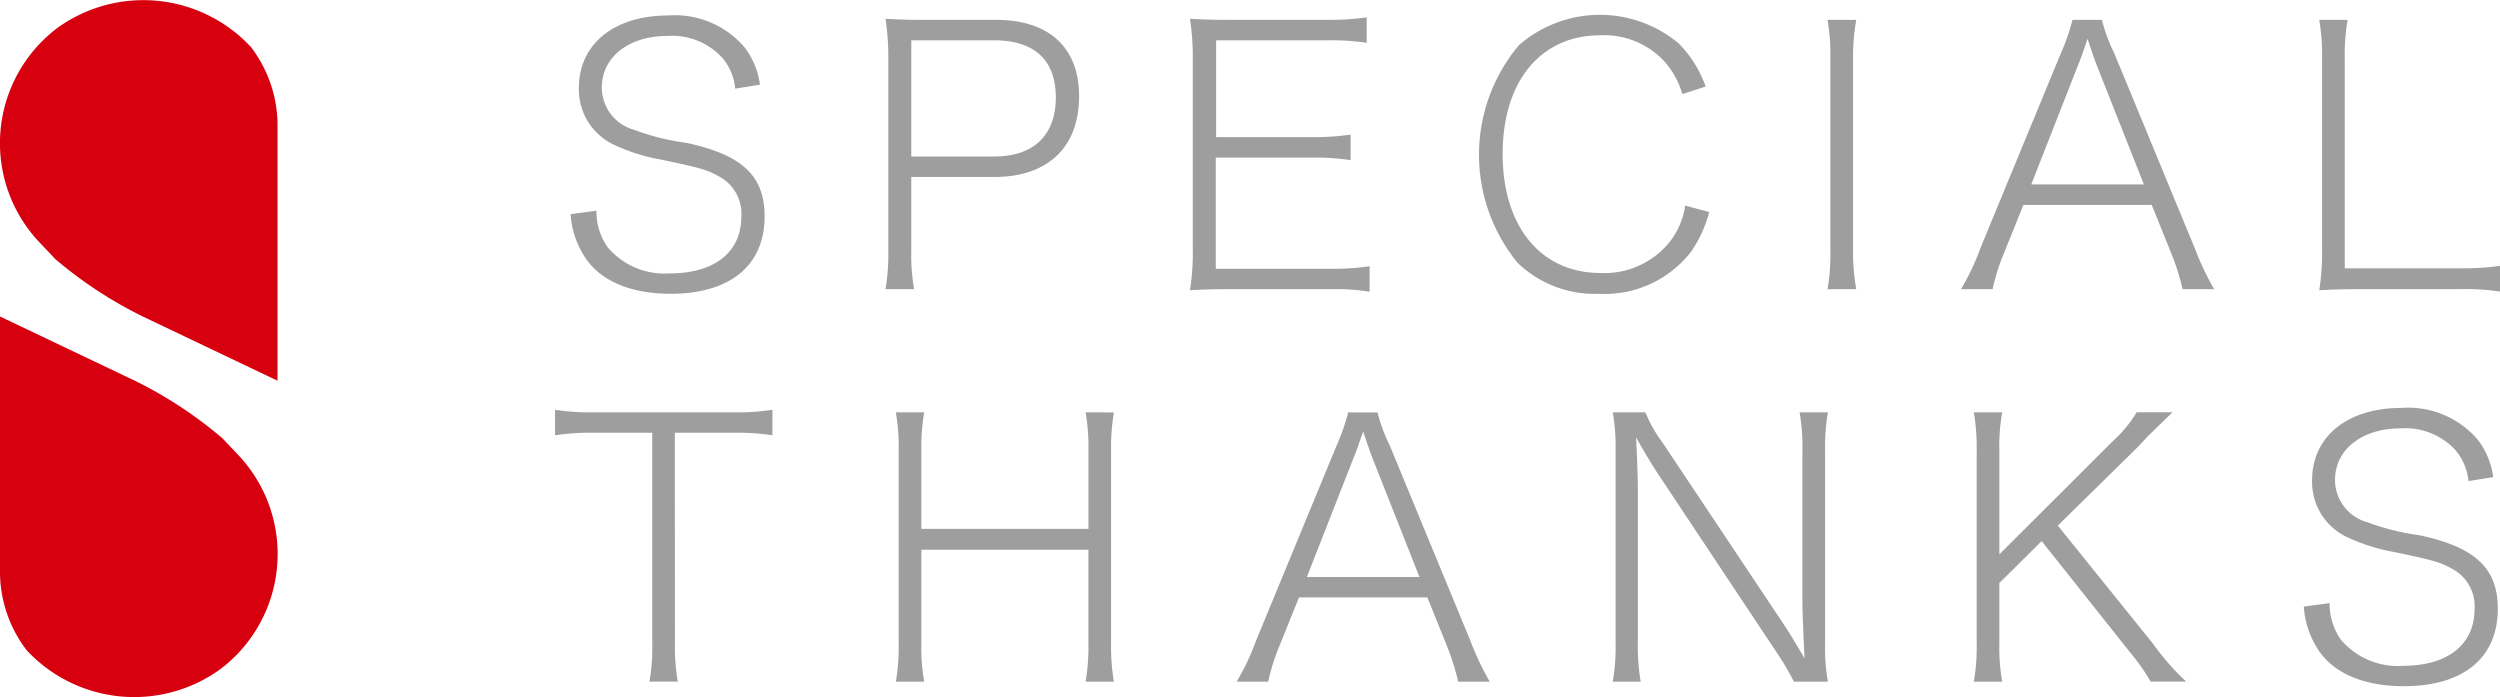 <svg xmlns="http://www.w3.org/2000/svg" width="176.388" height="49.19" viewBox="0 0 176.388 49.19"><defs><style>.a{fill:#9e9e9f;}.b{fill:#d7000f;}</style></defs><g transform="translate(-46.52 -267.6)"><g transform="translate(85.692 268.648)"><path class="a" d="M64.667,281.809a4.331,4.331,0,0,0,.809,2.607,5.265,5.265,0,0,0,4.378,1.82c3.137,0,5.034-1.492,5.034-4a2.967,2.967,0,0,0-1.517-2.807c-.861-.481-1.216-.609-4.124-1.216a13.091,13.091,0,0,1-3.366-1.063,4.3,4.3,0,0,1-2.454-4c0-3.085,2.479-5.11,6.3-5.11a6.451,6.451,0,0,1,5.413,2.276,5.528,5.528,0,0,1,1.063,2.607l-1.746.279a3.929,3.929,0,0,0-.91-2.175,4.811,4.811,0,0,0-3.872-1.544c-2.733,0-4.629,1.492-4.629,3.643a3.094,3.094,0,0,0,2.3,2.987,16.441,16.441,0,0,0,3.643.91c3.949.836,5.542,2.328,5.542,5.187,0,3.468-2.429,5.465-6.629,5.465-2.757,0-4.831-.861-5.946-2.429a6.291,6.291,0,0,1-1.112-3.186Z" transform="translate(-61.756 -267.996)"/><path class="a" d="M71.852,287.215a14.622,14.622,0,0,0,.2-2.733V270.92a17.727,17.727,0,0,0-.2-2.782c.91.049,1.544.074,2.656.074h5.137c3.744,0,5.867,1.948,5.867,5.389,0,3.593-2.2,5.695-5.971,5.695h-5.87v5.187a14.124,14.124,0,0,0,.2,2.733Zm7.665-9.362c2.784,0,4.353-1.492,4.353-4.175,0-2.632-1.519-4.023-4.353-4.023H73.672v8.2Z" transform="translate(-48.548 -267.859)"/><path class="a" d="M93.239,287.454a14.988,14.988,0,0,0-2.708-.178H83.218c-1.139,0-1.746.025-2.656.074a16.609,16.609,0,0,0,.2-2.908V270.981a17.415,17.415,0,0,0-.2-2.782c.91.049,1.517.074,2.656.074H90.3a17.716,17.716,0,0,0,2.733-.177v1.8a16.32,16.32,0,0,0-2.733-.178H82.409v6.832h6.755a18.594,18.594,0,0,0,2.733-.178v1.8a16.044,16.044,0,0,0-2.733-.178h-6.78v7.843h8.146a17.918,17.918,0,0,0,2.708-.178Z" transform="translate(-35.777 -267.921)"/><path class="a" d="M103.177,273.616a5.95,5.95,0,0,0-1.216-2.252,5.8,5.8,0,0,0-4.553-1.9c-4.227,0-6.908,3.241-6.908,8.375s2.708,8.4,6.908,8.4a5.913,5.913,0,0,0,4.883-2.2,5.4,5.4,0,0,0,1.088-2.558l1.694.456a8.912,8.912,0,0,1-1.265,2.782,7.716,7.716,0,0,1-6.5,2.987,7.85,7.85,0,0,1-5.744-2.175,12.026,12.026,0,0,1,.076-15.357,8.679,8.679,0,0,1,11.259-.153,8.223,8.223,0,0,1,1.924,3.061Z" transform="translate(-23.652 -268.025)"/><path class="a" d="M100.828,268.168a15.022,15.022,0,0,0-.227,2.733v13.537a14.643,14.643,0,0,0,.227,2.733H98.8a14.253,14.253,0,0,0,.2-2.733V270.9a14.419,14.419,0,0,0-.2-2.733Z" transform="translate(-9.031 -267.815)"/><path class="a" d="M118.256,287.171a16.5,16.5,0,0,0-.811-2.555l-1.366-3.391h-9.056l-1.366,3.391a14.481,14.481,0,0,0-.809,2.555H102.62a16.617,16.617,0,0,0,1.366-2.885l5.692-13.789a14.251,14.251,0,0,0,.809-2.328h2.077a11.49,11.49,0,0,0,.858,2.328l5.695,13.789a20.026,20.026,0,0,0,1.364,2.885ZM112.132,271.2c-.076-.227-.1-.252-.582-1.694-.506,1.467-.506,1.467-.607,1.694l-3.364,8.578h7.944Z" transform="translate(-3.434 -267.815)"/><path class="a" d="M115.525,287.171c-1.139,0-1.771.025-2.656.074a16.739,16.739,0,0,0,.2-2.935V270.952a14.834,14.834,0,0,0-.2-2.784h2a14.649,14.649,0,0,0-.2,2.784V285.7h8.2a18.858,18.858,0,0,0,2.76-.178v1.823a15.456,15.456,0,0,0-2.76-.178Z" transform="translate(11.594 -267.815)"/><path class="a" d="M70.852,295.769a14.233,14.233,0,0,0,.2,2.733h-2a13.915,13.915,0,0,0,.2-2.733V280.944h-4.1a16.159,16.159,0,0,0-2.757.178v-1.8a15.838,15.838,0,0,0,2.757.178h9.791a15.8,15.8,0,0,0,2.784-.178v1.8a16.113,16.113,0,0,0-2.784-.178h-4.1Z" transform="translate(-62.403 -251.458)"/><path class="a" d="M87.534,279.4a14.544,14.544,0,0,0-.2,2.681v13.587a14.581,14.581,0,0,0,.2,2.733h-2a14.417,14.417,0,0,0,.2-2.733v-6.578H73.947v6.578a13.9,13.9,0,0,0,.2,2.733h-2a14.252,14.252,0,0,0,.2-2.733V282.129a14.253,14.253,0,0,0-.2-2.733h2a14.192,14.192,0,0,0-.2,2.681v5.542H85.736v-5.49a14.417,14.417,0,0,0-.2-2.733Z" transform="translate(-48.113 -251.352)"/><path class="a" d="M97.532,298.4a16.853,16.853,0,0,0-.809-2.555l-1.366-3.391H86.3l-1.366,3.391a14.823,14.823,0,0,0-.809,2.555H81.9a16.468,16.468,0,0,0,1.366-2.883l5.692-13.789a14.423,14.423,0,0,0,.811-2.328H91.84a11.649,11.649,0,0,0,.861,2.328l5.692,13.789a20.034,20.034,0,0,0,1.366,2.883Zm-6.124-15.964c-.074-.227-.1-.252-.582-1.694-.506,1.467-.506,1.467-.607,1.694l-3.364,8.578H94.8Z" transform="translate(-33.821 -251.352)"/><path class="a" d="M105.436,298.4a18.256,18.256,0,0,0-1.29-2.175L96.024,284c-.533-.784-1.139-1.8-1.721-2.834.1,1.948.126,3.112.126,3.9V295.59a14.609,14.609,0,0,0,.2,2.807H92.658a14.57,14.57,0,0,0,.2-2.807V282.129a14.582,14.582,0,0,0-.2-2.733h2.3a10.064,10.064,0,0,0,1.238,2.175l8.149,12.22c.53.784.861,1.29,1.847,2.962-.1-1.9-.153-3.443-.153-3.9v-10.7a14.524,14.524,0,0,0-.2-2.757h2a14.18,14.18,0,0,0-.2,2.757v13.51a13.254,13.254,0,0,0,.2,2.733Z" transform="translate(-18.041 -251.352)"/><path class="a" d="M115.641,295.74a17.657,17.657,0,0,0,2.328,2.656h-2.506a14.114,14.114,0,0,0-1.443-2.049l-6.25-7.867-2.984,2.959v4.225a13.742,13.742,0,0,0,.2,2.733h-2a14.38,14.38,0,0,0,.2-2.733V282.129a14.924,14.924,0,0,0-.2-2.733h2a13.586,13.586,0,0,0-.2,2.733v7.285l8.02-8a8.978,8.978,0,0,0,1.67-2.022h2.53c-.279.279-.4.38-.658.631-.429.431-.809.787-1.088,1.063-.481.533-.784.836-.836.885l-5.515,5.416Z" transform="translate(-2.893 -251.352)"/><path class="a" d="M114.251,293.037a4.306,4.306,0,0,0,.809,2.6,5.266,5.266,0,0,0,4.378,1.823c3.137,0,5.034-1.492,5.034-4a2.973,2.973,0,0,0-1.517-2.809c-.861-.481-1.216-.607-4.124-1.213a13.286,13.286,0,0,1-3.366-1.063,4.3,4.3,0,0,1-2.454-4c0-3.085,2.479-5.11,6.3-5.11a6.453,6.453,0,0,1,5.416,2.276,5.528,5.528,0,0,1,1.063,2.607l-1.746.279a3.929,3.929,0,0,0-.913-2.178,4.809,4.809,0,0,0-3.87-1.542c-2.733,0-4.632,1.492-4.632,3.643a3.1,3.1,0,0,0,2.3,2.987,16.779,16.779,0,0,0,3.643.91c3.948.834,5.542,2.328,5.542,5.187,0,3.465-2.429,5.465-6.629,5.465-2.757,0-4.831-.861-5.946-2.429a6.3,6.3,0,0,1-1.112-3.189Z" transform="translate(10.947 -251.532)"/></g><g transform="translate(46.52 267.6)"><g transform="translate(0.001)"><path class="b" d="M66.1,294.463V276.306a9.121,9.121,0,0,0-1.877-5.389,10.363,10.363,0,0,0-13.653-1.347,10.182,10.182,0,0,0-1.263,15.135l.93.977c.067.072.133.143.2.212a29.822,29.822,0,0,0,6.092,4.005Z" transform="translate(-46.52 -267.6)"/></g><g transform="translate(0 22.33)"><path class="b" d="M46.52,276.654v18.154A9.121,9.121,0,0,0,48.4,300.2a10.364,10.364,0,0,0,13.653,1.347,10.181,10.181,0,0,0,1.265-15.136l-.932-.977c-.067-.072-.133-.143-.2-.21a29.734,29.734,0,0,0-6.089-4.008Z" transform="translate(-46.52 -276.654)"/></g></g></g></svg>